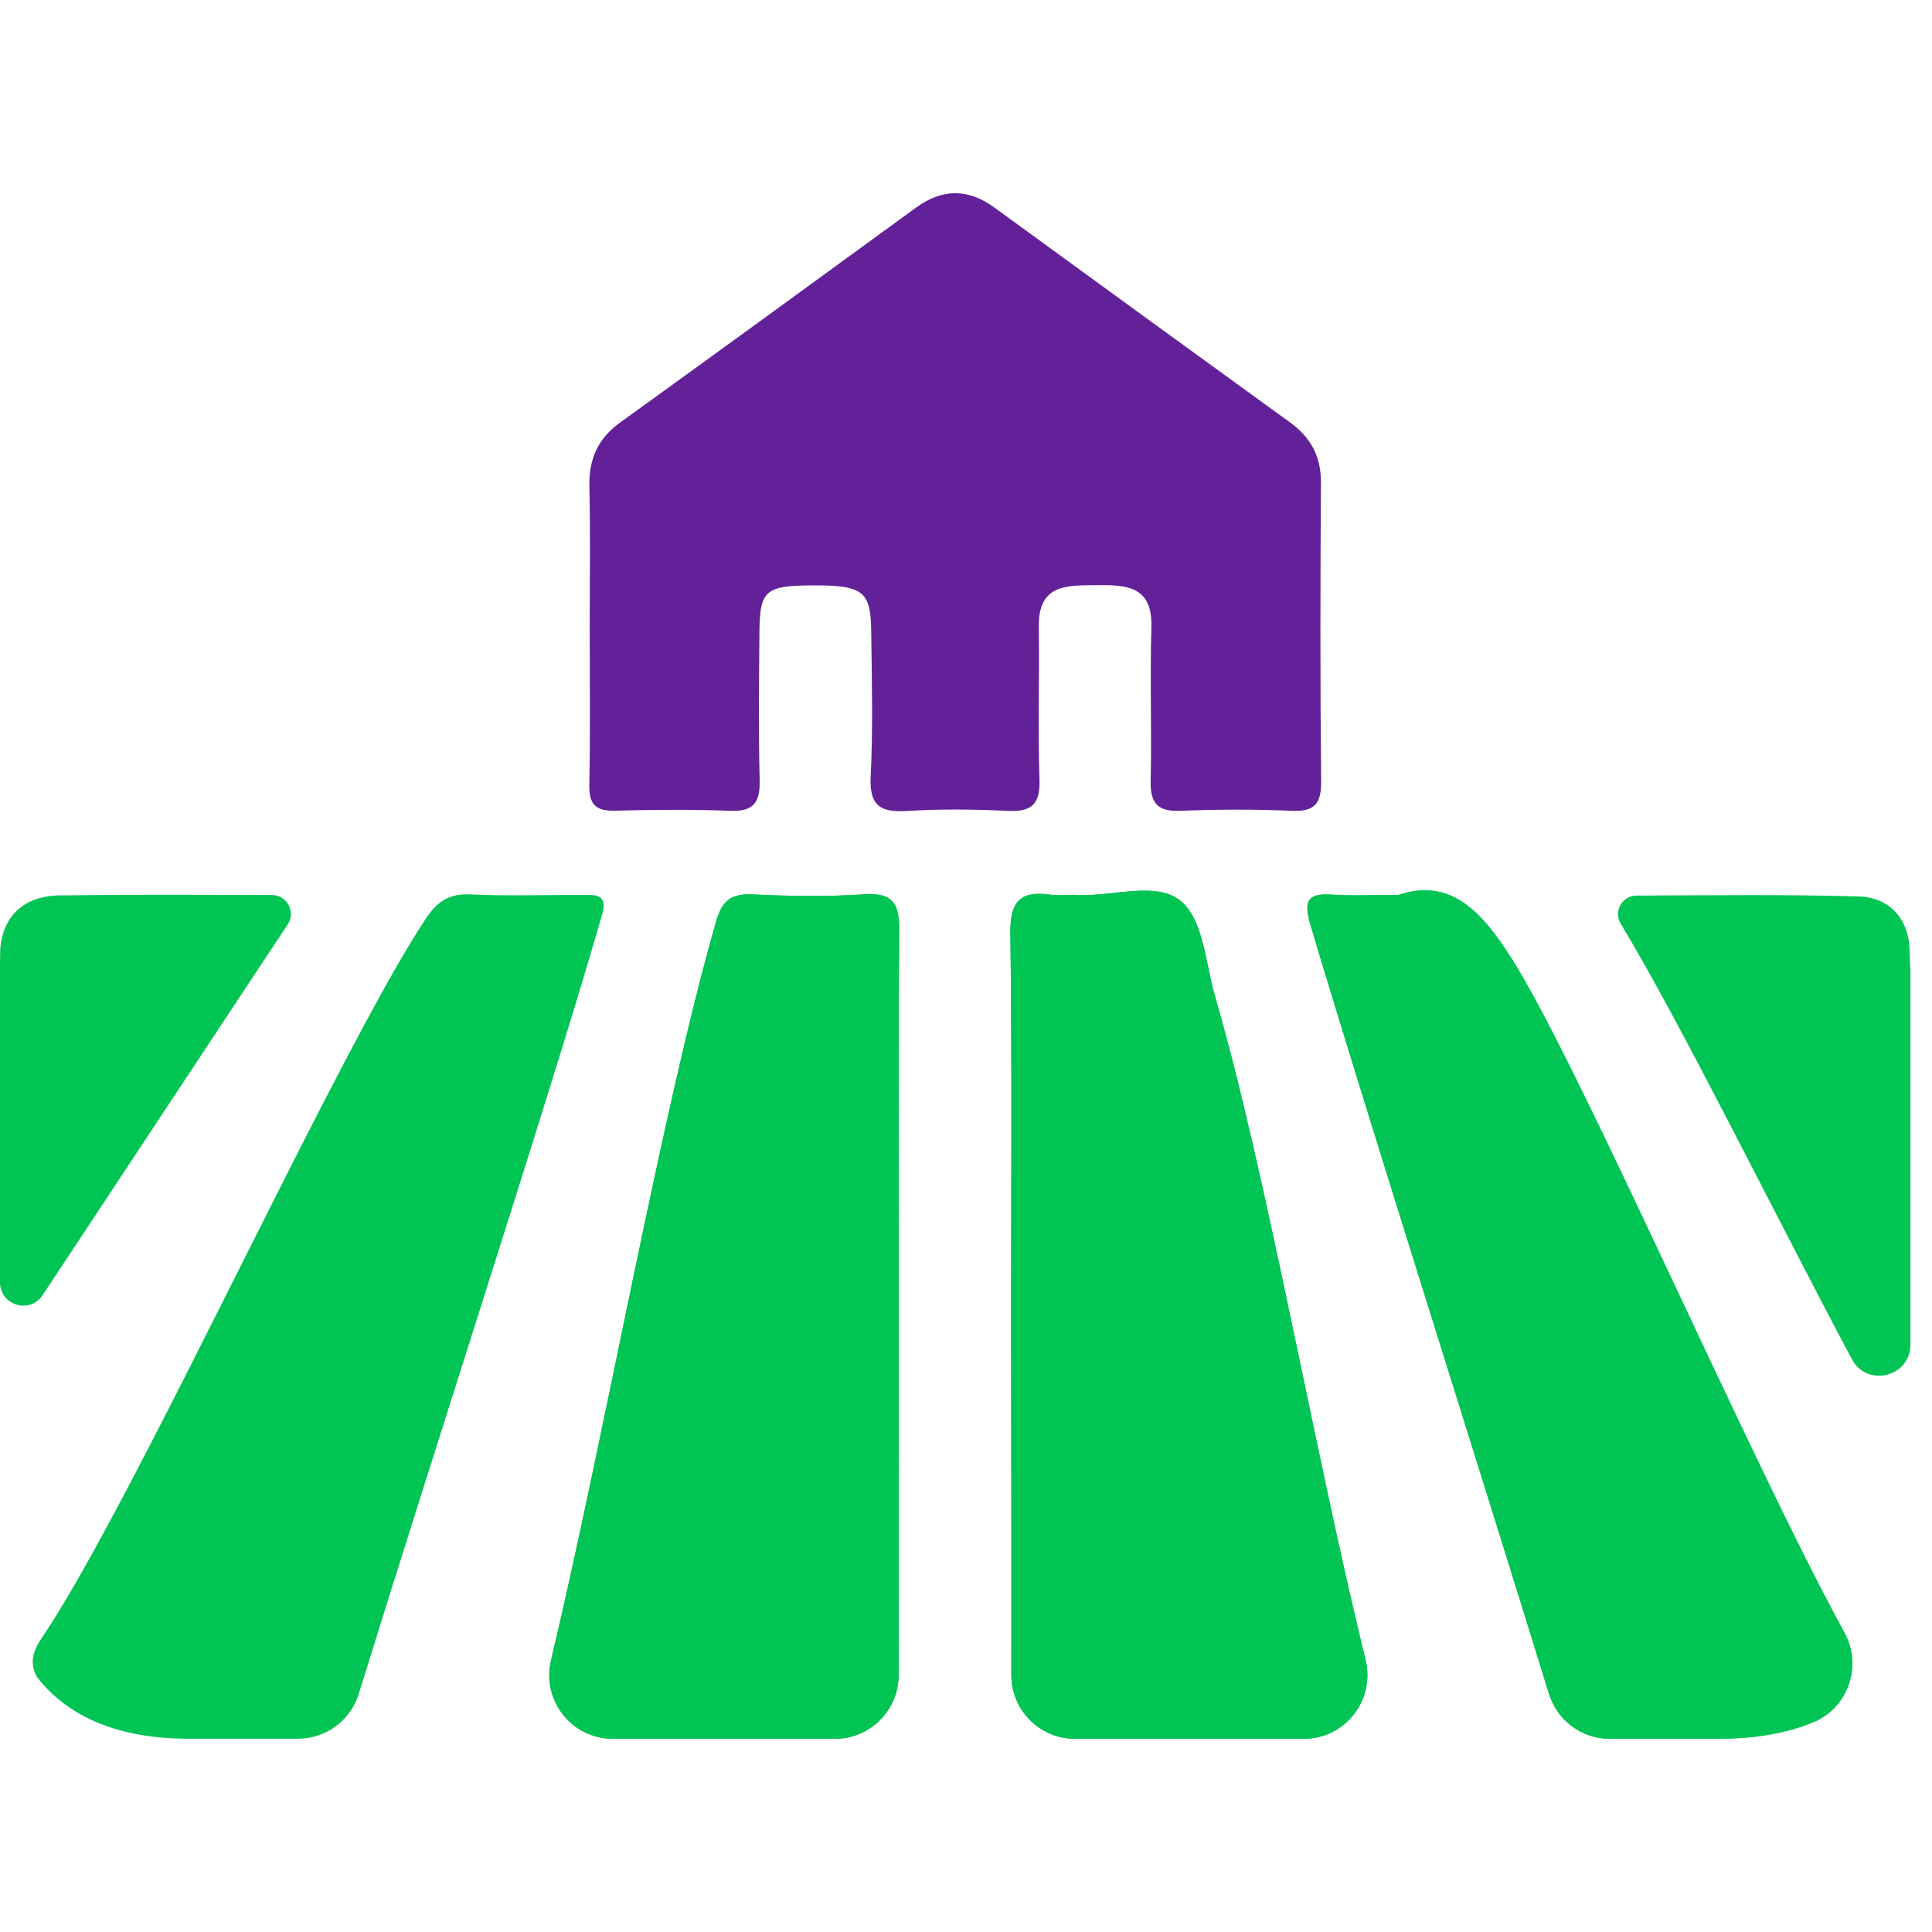 <svg width="90" height="90" viewBox="0 0 90 90" fill="none" xmlns="http://www.w3.org/2000/svg">
<path d="M41.867 61.449C41.867 65.078 41.857 71.903 41.86 78.032C41.86 79.672 40.532 81 38.892 81H28.554C26.636 81 25.224 79.214 25.669 77.347C28.262 66.4 30.821 51.771 33.365 42.906C33.636 41.96 34.071 41.616 35.061 41.665C36.796 41.748 38.541 41.776 40.272 41.661C41.651 41.568 41.898 42.155 41.888 43.375C41.839 49.4 41.867 55.424 41.867 61.449Z" fill="#00C453"/>
<path d="M50.081 81.001C48.44 81.001 47.112 79.669 47.112 78.028C47.123 72.042 47.102 65.204 47.102 61.373C47.102 55.407 47.147 49.438 47.067 43.473C47.046 41.992 47.529 41.474 48.947 41.679C49.344 41.738 49.757 41.668 50.161 41.689C51.822 41.786 53.901 41.011 55.037 41.999C56.077 42.899 56.163 44.933 56.619 46.483C58.951 54.489 61.252 67.7 63.612 77.322C64.071 79.193 62.66 81.001 60.731 81.001H50.081Z" fill="#00C453"/>
<path d="M85.921 76.057C86.769 77.608 86.094 79.558 84.461 80.232C83.227 80.74 81.743 80.997 80.011 81.001H74.996C73.692 81.001 72.545 80.152 72.159 78.908C68.395 66.706 63.188 50.335 61.04 43.056C60.703 41.915 60.953 41.599 62.076 41.675C62.941 41.738 63.81 41.689 65.145 41.689C67.564 40.883 69.024 42.437 70.46 44.721C73.647 49.786 81.454 67.891 85.921 76.057Z" fill="#00C453"/>
<path d="M41.867 61.449C41.867 65.078 41.857 71.903 41.86 78.032C41.86 79.672 40.532 81 38.892 81H28.554C26.636 81 25.224 79.214 25.669 77.347C28.262 66.4 30.821 51.771 33.365 42.906C33.636 41.96 34.071 41.616 35.061 41.665C36.796 41.748 38.541 41.776 40.272 41.661C41.651 41.568 41.898 42.155 41.888 43.375C41.839 49.4 41.867 55.424 41.867 61.449Z" fill="#00C453"/>
<path d="M50.081 81.001C48.44 81.001 47.112 79.669 47.112 78.028C47.123 72.042 47.102 65.204 47.102 61.373C47.102 55.407 47.147 49.438 47.067 43.473C47.046 41.992 47.529 41.474 48.947 41.679C49.344 41.738 49.757 41.668 50.161 41.689C51.822 41.786 53.901 41.011 55.037 41.999C56.077 42.899 56.163 44.933 56.619 46.483C58.951 54.489 61.252 67.7 63.612 77.322C64.071 79.193 62.66 81.001 60.731 81.001H50.081Z" fill="#00C453"/>
<path d="M28.092 42.454C27.995 42.788 27.897 43.118 27.8 43.452C27.661 43.928 27.512 44.436 27.352 44.978C24.932 53.102 20.021 68.207 16.712 78.908C16.326 80.149 15.179 80.997 13.879 80.997C12.176 80.997 10.476 80.997 8.773 80.997C5.575 80.994 3.205 80.017 1.741 78.147C1.738 78.143 1.734 78.139 1.734 78.139C1.411 77.552 1.453 77.031 1.95 76.294C5.447 71.124 12.249 56.52 16.955 47.766C18.047 45.736 19.027 44.019 19.826 42.809C20.355 42.006 20.918 41.613 21.922 41.665C23.653 41.748 25.391 41.682 27.129 41.693C27.626 41.696 28.255 41.589 28.092 42.454Z" fill="#00C453"/>
<path d="M85.921 76.057C86.769 77.608 86.094 79.558 84.461 80.232C83.227 80.74 81.743 80.997 80.011 81.001H74.996C73.692 81.001 72.545 80.152 72.159 78.908C68.395 66.706 63.188 50.335 61.04 43.056C60.703 41.915 60.953 41.599 62.076 41.675C62.941 41.738 63.81 41.689 65.145 41.689C67.564 40.883 69.024 42.437 70.46 44.721C73.647 49.786 81.454 67.891 85.921 76.057Z" fill="#00C453"/>
<path d="M12.663 41.693C13.368 41.693 13.792 42.478 13.403 43.066C12.916 43.796 12.374 44.616 11.79 45.499C8.975 49.751 5.172 55.515 1.985 60.333C1.394 61.23 0 60.809 0 59.735C0 54.959 0 50.186 0 45.409V45.395C0 44.981 0 44.589 0.01 44.22C0.136 42.656 1.119 41.734 2.791 41.71C2.906 41.71 3.024 41.71 3.139 41.71C6.218 41.665 9.301 41.686 12.659 41.693H12.663Z" fill="#00C453"/>
<path d="M88.996 45.298V62.635C88.996 64.143 86.977 64.651 86.268 63.316C82.736 56.697 78.336 47.721 75.5 43.031C75.152 42.454 75.566 41.72 76.24 41.72C79.869 41.706 83.24 41.661 86.609 41.762C88.027 41.807 88.944 42.829 88.958 44.303C88.962 44.595 88.976 44.929 89 45.298H88.996Z" fill="#00C453"/>
<path d="M27.47 29.258C27.47 27.057 27.505 24.856 27.456 22.656C27.428 21.387 27.849 20.434 28.888 19.683C33.49 16.363 38.075 13.026 42.656 9.682C43.894 8.778 45.089 8.771 46.327 9.671C50.911 13.012 55.499 16.35 60.095 19.677C61.057 20.375 61.541 21.255 61.534 22.472C61.506 27.106 61.495 31.74 61.544 36.374C61.554 37.417 61.27 37.816 60.185 37.771C58.45 37.695 56.709 37.702 54.975 37.771C53.89 37.813 53.577 37.385 53.602 36.353C53.657 33.978 53.563 31.601 53.636 29.23C53.696 27.335 52.531 27.241 51.13 27.259C49.74 27.276 48.364 27.168 48.391 29.198C48.426 31.573 48.343 33.951 48.423 36.322C48.461 37.486 48.044 37.827 46.931 37.775C45.371 37.698 43.8 37.681 42.242 37.778C40.984 37.858 40.491 37.514 40.56 36.158C40.671 33.906 40.612 31.642 40.584 29.383C40.564 27.533 40.188 27.262 37.87 27.269C35.676 27.276 35.395 27.498 35.378 29.39C35.357 31.705 35.332 34.024 35.388 36.339C35.412 37.361 35.124 37.813 34.029 37.771C32.235 37.702 30.438 37.719 28.645 37.764C27.745 37.789 27.435 37.465 27.453 36.562C27.501 34.131 27.47 31.698 27.47 29.265V29.258Z" fill="#632199"/>
</svg>
